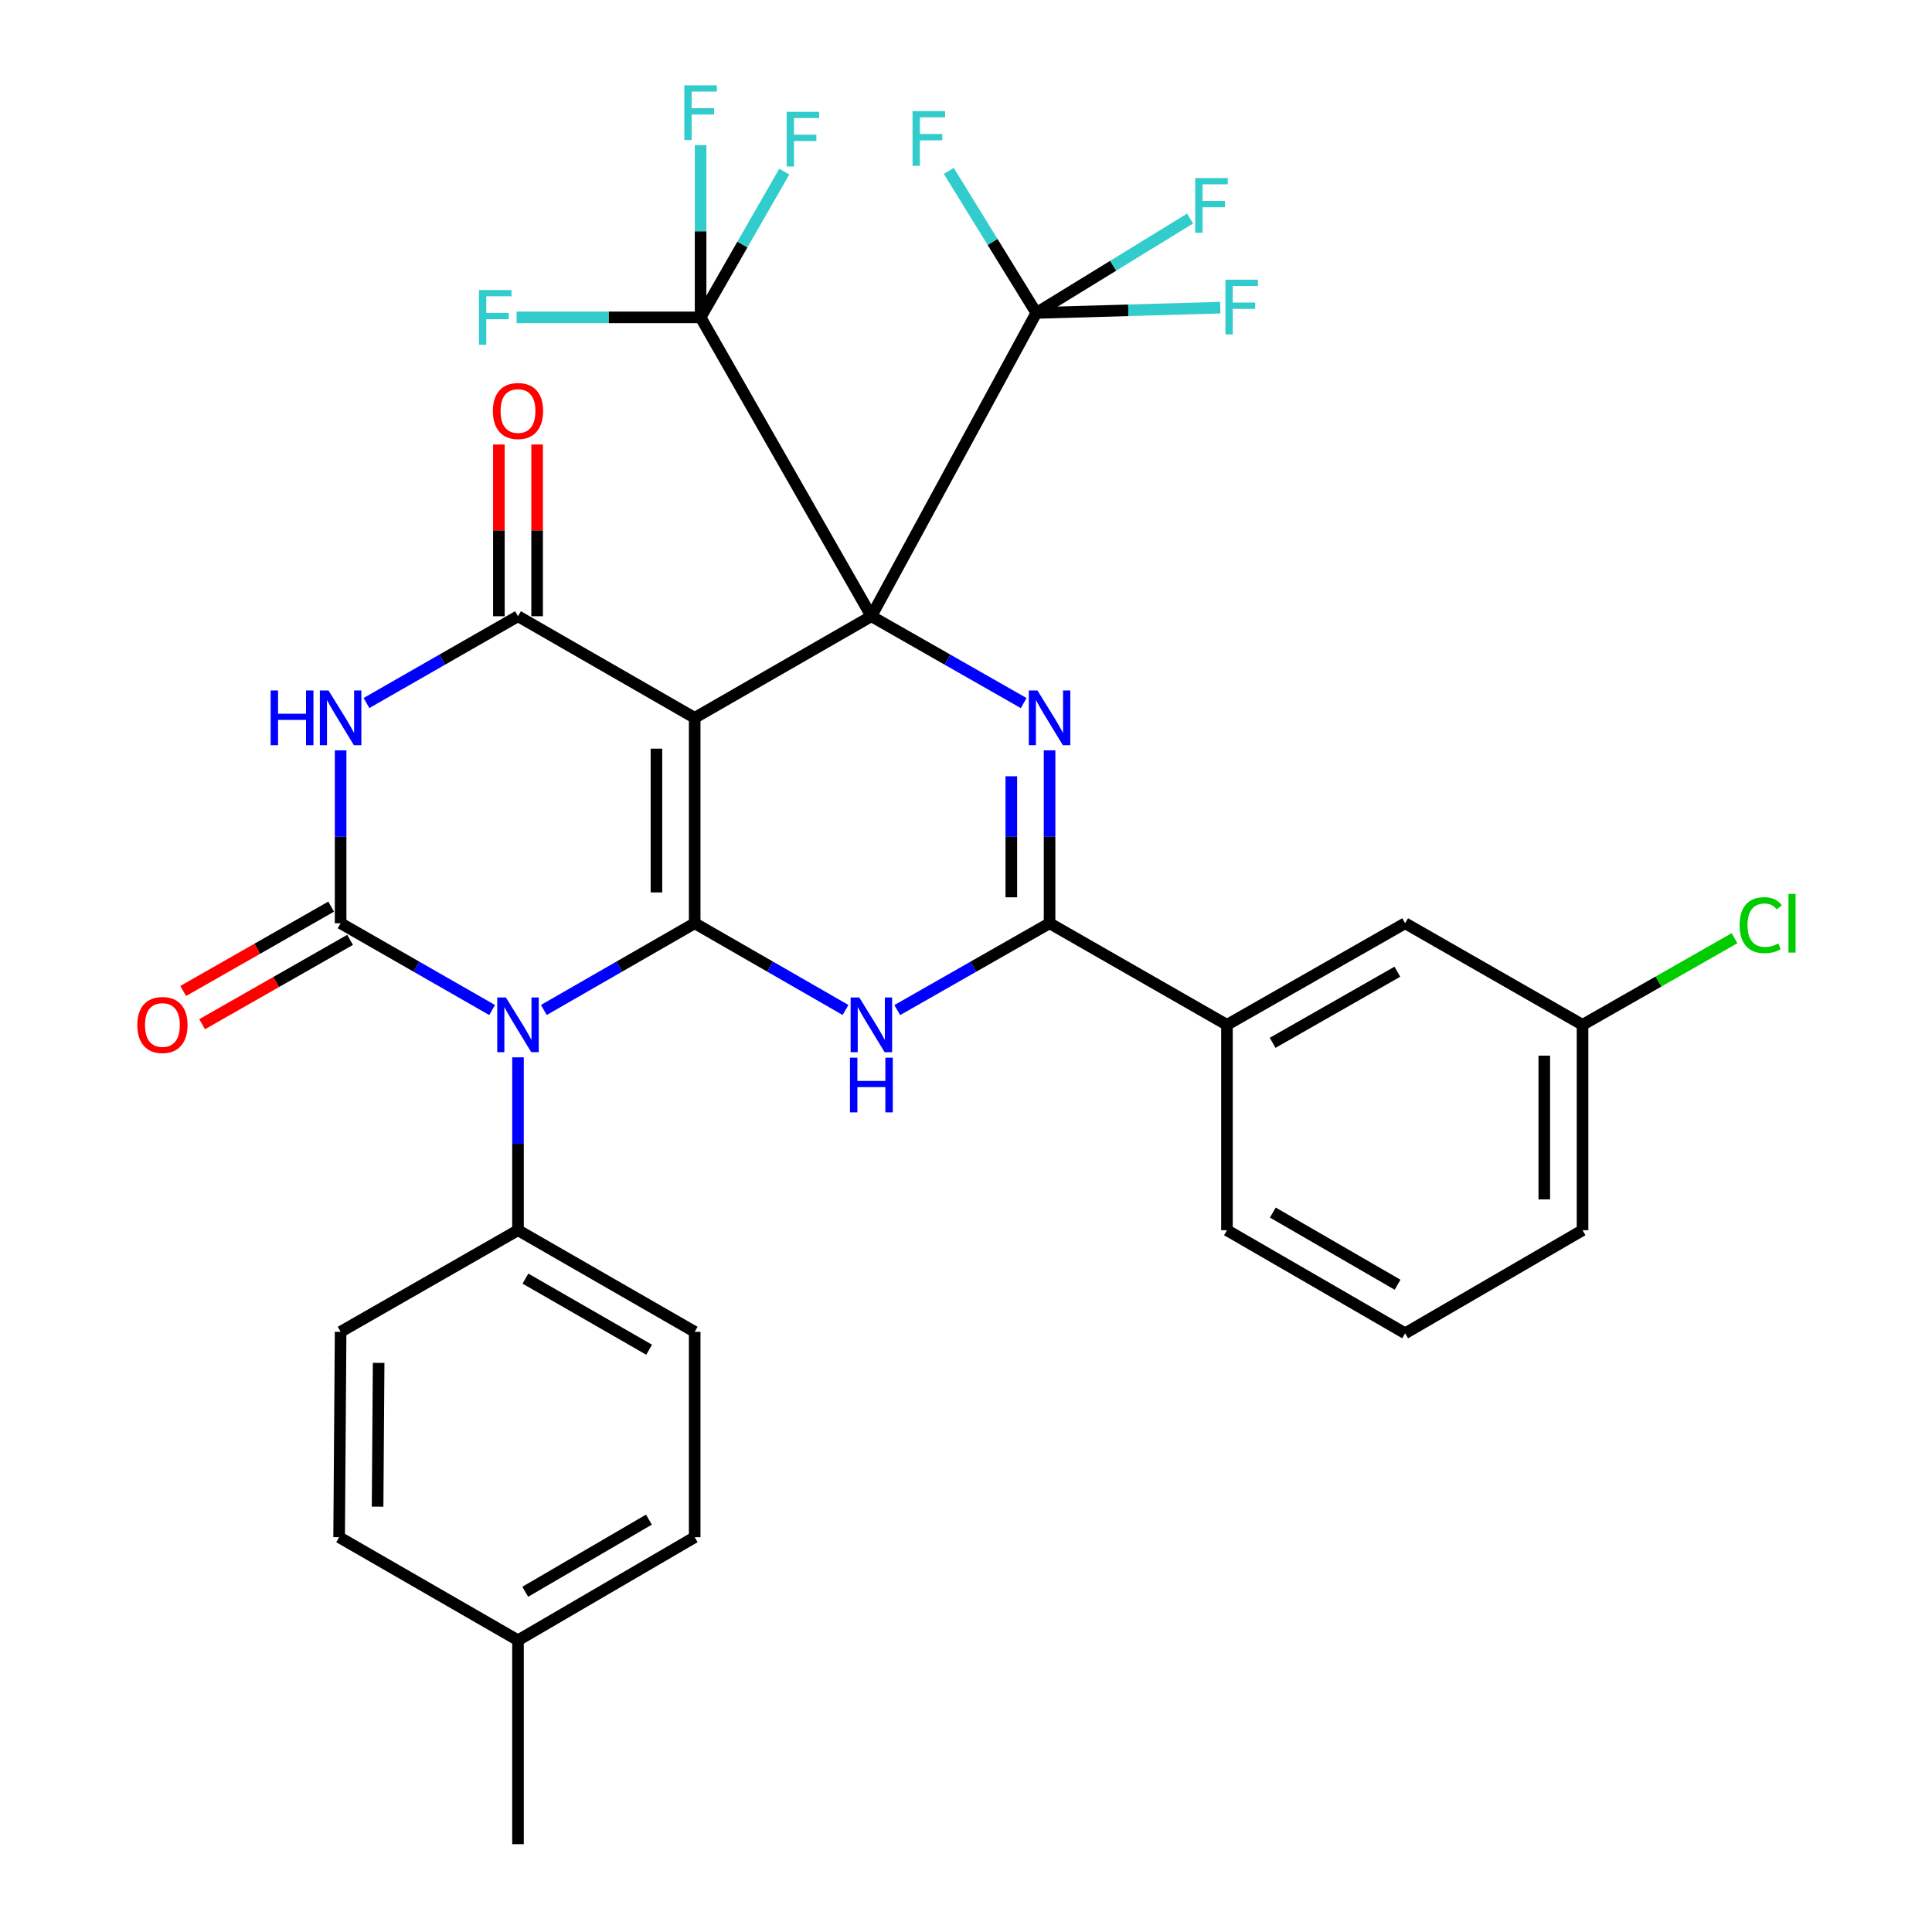 <?xml version='1.0' encoding='iso-8859-1'?>
<svg version='1.1' baseProfile='full'
              xmlns='http://www.w3.org/2000/svg'
                      xmlns:rdkit='http://www.rdkit.org/xml'
                      xmlns:xlink='http://www.w3.org/1999/xlink'
                  xml:space='preserve'
width='1000px' height='1000px' viewBox='0 0 1000 1000'>
<!-- END OF HEADER -->
<rect style='opacity:1.0;fill:#FFFFFF;stroke:none' width='1000' height='1000' x='0' y='0'> </rect>
<path class='bond-0' d='M 451.021,318.966 L 359.569,371.55' style='fill:none;fill-rule:evenodd;stroke:#000000;stroke-width:6px;stroke-linecap:butt;stroke-linejoin:miter;stroke-opacity:1' />
<path class='bond-4' d='M 451.021,318.966 L 490.441,341.44' style='fill:none;fill-rule:evenodd;stroke:#000000;stroke-width:6px;stroke-linecap:butt;stroke-linejoin:miter;stroke-opacity:1' />
<path class='bond-4' d='M 490.441,341.44 L 529.86,363.914' style='fill:none;fill-rule:evenodd;stroke:#0000FF;stroke-width:6px;stroke-linecap:butt;stroke-linejoin:miter;stroke-opacity:1' />
<path class='bond-9' d='M 451.021,318.966 L 362.626,164.273' style='fill:none;fill-rule:evenodd;stroke:#000000;stroke-width:6px;stroke-linecap:butt;stroke-linejoin:miter;stroke-opacity:1' />
<path class='bond-10' d='M 451.021,318.966 L 536.391,161.974' style='fill:none;fill-rule:evenodd;stroke:#000000;stroke-width:6px;stroke-linecap:butt;stroke-linejoin:miter;stroke-opacity:1' />
<path class='bond-1' d='M 359.569,371.55 L 359.569,477.872' style='fill:none;fill-rule:evenodd;stroke:#000000;stroke-width:6px;stroke-linecap:butt;stroke-linejoin:miter;stroke-opacity:1' />
<path class='bond-1' d='M 339.772,387.498 L 339.772,461.924' style='fill:none;fill-rule:evenodd;stroke:#000000;stroke-width:6px;stroke-linecap:butt;stroke-linejoin:miter;stroke-opacity:1' />
<path class='bond-7' d='M 359.569,371.55 L 268.117,318.966' style='fill:none;fill-rule:evenodd;stroke:#000000;stroke-width:6px;stroke-linecap:butt;stroke-linejoin:miter;stroke-opacity:1' />
<path class='bond-2' d='M 359.569,477.872 L 320.531,500.318' style='fill:none;fill-rule:evenodd;stroke:#000000;stroke-width:6px;stroke-linecap:butt;stroke-linejoin:miter;stroke-opacity:1' />
<path class='bond-2' d='M 320.531,500.318 L 281.494,522.764' style='fill:none;fill-rule:evenodd;stroke:#0000FF;stroke-width:6px;stroke-linecap:butt;stroke-linejoin:miter;stroke-opacity:1' />
<path class='bond-33' d='M 359.569,477.872 L 398.606,500.318' style='fill:none;fill-rule:evenodd;stroke:#000000;stroke-width:6px;stroke-linecap:butt;stroke-linejoin:miter;stroke-opacity:1' />
<path class='bond-33' d='M 398.606,500.318 L 437.644,522.764' style='fill:none;fill-rule:evenodd;stroke:#0000FF;stroke-width:6px;stroke-linecap:butt;stroke-linejoin:miter;stroke-opacity:1' />
<path class='bond-11' d='M 268.117,547.273 L 268.117,592.015' style='fill:none;fill-rule:evenodd;stroke:#0000FF;stroke-width:6px;stroke-linecap:butt;stroke-linejoin:miter;stroke-opacity:1' />
<path class='bond-11' d='M 268.117,592.015 L 268.117,636.756' style='fill:none;fill-rule:evenodd;stroke:#000000;stroke-width:6px;stroke-linecap:butt;stroke-linejoin:miter;stroke-opacity:1' />
<path class='bond-34' d='M 254.731,522.79 L 215.516,500.331' style='fill:none;fill-rule:evenodd;stroke:#0000FF;stroke-width:6px;stroke-linecap:butt;stroke-linejoin:miter;stroke-opacity:1' />
<path class='bond-34' d='M 215.516,500.331 L 176.301,477.872' style='fill:none;fill-rule:evenodd;stroke:#000000;stroke-width:6px;stroke-linecap:butt;stroke-linejoin:miter;stroke-opacity:1' />
<path class='bond-3' d='M 176.301,477.872 L 176.301,433.12' style='fill:none;fill-rule:evenodd;stroke:#000000;stroke-width:6px;stroke-linecap:butt;stroke-linejoin:miter;stroke-opacity:1' />
<path class='bond-3' d='M 176.301,433.12 L 176.301,388.368' style='fill:none;fill-rule:evenodd;stroke:#0000FF;stroke-width:6px;stroke-linecap:butt;stroke-linejoin:miter;stroke-opacity:1' />
<path class='bond-13' d='M 171.399,469.273 L 133.109,491.102' style='fill:none;fill-rule:evenodd;stroke:#000000;stroke-width:6px;stroke-linecap:butt;stroke-linejoin:miter;stroke-opacity:1' />
<path class='bond-13' d='M 133.109,491.102 L 94.82,512.932' style='fill:none;fill-rule:evenodd;stroke:#FF0000;stroke-width:6px;stroke-linecap:butt;stroke-linejoin:miter;stroke-opacity:1' />
<path class='bond-13' d='M 181.204,486.471 L 142.915,508.301' style='fill:none;fill-rule:evenodd;stroke:#000000;stroke-width:6px;stroke-linecap:butt;stroke-linejoin:miter;stroke-opacity:1' />
<path class='bond-13' d='M 142.915,508.301 L 104.625,530.13' style='fill:none;fill-rule:evenodd;stroke:#FF0000;stroke-width:6px;stroke-linecap:butt;stroke-linejoin:miter;stroke-opacity:1' />
<path class='bond-8' d='M 543.254,388.368 L 543.254,433.12' style='fill:none;fill-rule:evenodd;stroke:#0000FF;stroke-width:6px;stroke-linecap:butt;stroke-linejoin:miter;stroke-opacity:1' />
<path class='bond-8' d='M 543.254,433.12 L 543.254,477.872' style='fill:none;fill-rule:evenodd;stroke:#000000;stroke-width:6px;stroke-linecap:butt;stroke-linejoin:miter;stroke-opacity:1' />
<path class='bond-8' d='M 523.457,401.794 L 523.457,433.12' style='fill:none;fill-rule:evenodd;stroke:#0000FF;stroke-width:6px;stroke-linecap:butt;stroke-linejoin:miter;stroke-opacity:1' />
<path class='bond-8' d='M 523.457,433.12 L 523.457,464.446' style='fill:none;fill-rule:evenodd;stroke:#000000;stroke-width:6px;stroke-linecap:butt;stroke-linejoin:miter;stroke-opacity:1' />
<path class='bond-5' d='M 464.415,522.819 L 503.835,500.346' style='fill:none;fill-rule:evenodd;stroke:#0000FF;stroke-width:6px;stroke-linecap:butt;stroke-linejoin:miter;stroke-opacity:1' />
<path class='bond-5' d='M 503.835,500.346 L 543.254,477.872' style='fill:none;fill-rule:evenodd;stroke:#000000;stroke-width:6px;stroke-linecap:butt;stroke-linejoin:miter;stroke-opacity:1' />
<path class='bond-6' d='M 189.687,363.884 L 228.902,341.425' style='fill:none;fill-rule:evenodd;stroke:#0000FF;stroke-width:6px;stroke-linecap:butt;stroke-linejoin:miter;stroke-opacity:1' />
<path class='bond-6' d='M 228.902,341.425 L 268.117,318.966' style='fill:none;fill-rule:evenodd;stroke:#000000;stroke-width:6px;stroke-linecap:butt;stroke-linejoin:miter;stroke-opacity:1' />
<path class='bond-14' d='M 278.015,318.966 L 278.015,274.52' style='fill:none;fill-rule:evenodd;stroke:#000000;stroke-width:6px;stroke-linecap:butt;stroke-linejoin:miter;stroke-opacity:1' />
<path class='bond-14' d='M 278.015,274.52 L 278.015,230.073' style='fill:none;fill-rule:evenodd;stroke:#FF0000;stroke-width:6px;stroke-linecap:butt;stroke-linejoin:miter;stroke-opacity:1' />
<path class='bond-14' d='M 258.218,318.966 L 258.218,274.52' style='fill:none;fill-rule:evenodd;stroke:#000000;stroke-width:6px;stroke-linecap:butt;stroke-linejoin:miter;stroke-opacity:1' />
<path class='bond-14' d='M 258.218,274.52 L 258.218,230.073' style='fill:none;fill-rule:evenodd;stroke:#FF0000;stroke-width:6px;stroke-linecap:butt;stroke-linejoin:miter;stroke-opacity:1' />
<path class='bond-12' d='M 543.254,477.872 L 635.069,530.456' style='fill:none;fill-rule:evenodd;stroke:#000000;stroke-width:6px;stroke-linecap:butt;stroke-linejoin:miter;stroke-opacity:1' />
<path class='bond-16' d='M 362.626,164.273 L 362.626,119.703' style='fill:none;fill-rule:evenodd;stroke:#000000;stroke-width:6px;stroke-linecap:butt;stroke-linejoin:miter;stroke-opacity:1' />
<path class='bond-16' d='M 362.626,119.703 L 362.626,75.133' style='fill:none;fill-rule:evenodd;stroke:#33CCCC;stroke-width:6px;stroke-linecap:butt;stroke-linejoin:miter;stroke-opacity:1' />
<path class='bond-20' d='M 362.626,164.273 L 315.015,164.273' style='fill:none;fill-rule:evenodd;stroke:#000000;stroke-width:6px;stroke-linecap:butt;stroke-linejoin:miter;stroke-opacity:1' />
<path class='bond-20' d='M 315.015,164.273 L 267.404,164.273' style='fill:none;fill-rule:evenodd;stroke:#33CCCC;stroke-width:6px;stroke-linecap:butt;stroke-linejoin:miter;stroke-opacity:1' />
<path class='bond-21' d='M 362.626,164.273 L 384.277,126.56' style='fill:none;fill-rule:evenodd;stroke:#000000;stroke-width:6px;stroke-linecap:butt;stroke-linejoin:miter;stroke-opacity:1' />
<path class='bond-21' d='M 384.277,126.56 L 405.928,88.848' style='fill:none;fill-rule:evenodd;stroke:#33CCCC;stroke-width:6px;stroke-linecap:butt;stroke-linejoin:miter;stroke-opacity:1' />
<path class='bond-17' d='M 536.391,161.974 L 584.007,160.61' style='fill:none;fill-rule:evenodd;stroke:#000000;stroke-width:6px;stroke-linecap:butt;stroke-linejoin:miter;stroke-opacity:1' />
<path class='bond-17' d='M 584.007,160.61 L 631.623,159.245' style='fill:none;fill-rule:evenodd;stroke:#33CCCC;stroke-width:6px;stroke-linecap:butt;stroke-linejoin:miter;stroke-opacity:1' />
<path class='bond-18' d='M 536.391,161.974 L 513.75,125.226' style='fill:none;fill-rule:evenodd;stroke:#000000;stroke-width:6px;stroke-linecap:butt;stroke-linejoin:miter;stroke-opacity:1' />
<path class='bond-18' d='M 513.75,125.226 L 491.108,88.478' style='fill:none;fill-rule:evenodd;stroke:#33CCCC;stroke-width:6px;stroke-linecap:butt;stroke-linejoin:miter;stroke-opacity:1' />
<path class='bond-19' d='M 536.391,161.974 L 576.187,137.548' style='fill:none;fill-rule:evenodd;stroke:#000000;stroke-width:6px;stroke-linecap:butt;stroke-linejoin:miter;stroke-opacity:1' />
<path class='bond-19' d='M 576.187,137.548 L 615.983,113.123' style='fill:none;fill-rule:evenodd;stroke:#33CCCC;stroke-width:6px;stroke-linecap:butt;stroke-linejoin:miter;stroke-opacity:1' />
<path class='bond-22' d='M 268.117,636.756 L 359.569,689.34' style='fill:none;fill-rule:evenodd;stroke:#000000;stroke-width:6px;stroke-linecap:butt;stroke-linejoin:miter;stroke-opacity:1' />
<path class='bond-22' d='M 271.966,661.806 L 335.983,698.614' style='fill:none;fill-rule:evenodd;stroke:#000000;stroke-width:6px;stroke-linecap:butt;stroke-linejoin:miter;stroke-opacity:1' />
<path class='bond-23' d='M 268.117,636.756 L 176.301,689.34' style='fill:none;fill-rule:evenodd;stroke:#000000;stroke-width:6px;stroke-linecap:butt;stroke-linejoin:miter;stroke-opacity:1' />
<path class='bond-15' d='M 635.069,530.456 L 727.302,477.872' style='fill:none;fill-rule:evenodd;stroke:#000000;stroke-width:6px;stroke-linecap:butt;stroke-linejoin:miter;stroke-opacity:1' />
<path class='bond-15' d='M 658.709,539.767 L 723.273,502.958' style='fill:none;fill-rule:evenodd;stroke:#000000;stroke-width:6px;stroke-linecap:butt;stroke-linejoin:miter;stroke-opacity:1' />
<path class='bond-29' d='M 635.069,530.456 L 635.069,636.756' style='fill:none;fill-rule:evenodd;stroke:#000000;stroke-width:6px;stroke-linecap:butt;stroke-linejoin:miter;stroke-opacity:1' />
<path class='bond-24' d='M 727.302,477.872 L 819.118,530.456' style='fill:none;fill-rule:evenodd;stroke:#000000;stroke-width:6px;stroke-linecap:butt;stroke-linejoin:miter;stroke-opacity:1' />
<path class='bond-25' d='M 359.569,689.34 L 359.569,795.651' style='fill:none;fill-rule:evenodd;stroke:#000000;stroke-width:6px;stroke-linecap:butt;stroke-linejoin:miter;stroke-opacity:1' />
<path class='bond-26' d='M 176.301,689.34 L 175.532,795.651' style='fill:none;fill-rule:evenodd;stroke:#000000;stroke-width:6px;stroke-linecap:butt;stroke-linejoin:miter;stroke-opacity:1' />
<path class='bond-26' d='M 195.983,705.43 L 195.444,779.847' style='fill:none;fill-rule:evenodd;stroke:#000000;stroke-width:6px;stroke-linecap:butt;stroke-linejoin:miter;stroke-opacity:1' />
<path class='bond-28' d='M 819.118,530.456 L 858.447,508.033' style='fill:none;fill-rule:evenodd;stroke:#000000;stroke-width:6px;stroke-linecap:butt;stroke-linejoin:miter;stroke-opacity:1' />
<path class='bond-28' d='M 858.447,508.033 L 897.776,485.611' style='fill:none;fill-rule:evenodd;stroke:#00CC00;stroke-width:6px;stroke-linecap:butt;stroke-linejoin:miter;stroke-opacity:1' />
<path class='bond-35' d='M 819.118,530.456 L 819.118,636.756' style='fill:none;fill-rule:evenodd;stroke:#000000;stroke-width:6px;stroke-linecap:butt;stroke-linejoin:miter;stroke-opacity:1' />
<path class='bond-35' d='M 799.32,546.401 L 799.32,620.811' style='fill:none;fill-rule:evenodd;stroke:#000000;stroke-width:6px;stroke-linecap:butt;stroke-linejoin:miter;stroke-opacity:1' />
<path class='bond-36' d='M 359.569,795.651 L 268.117,849.004' style='fill:none;fill-rule:evenodd;stroke:#000000;stroke-width:6px;stroke-linecap:butt;stroke-linejoin:miter;stroke-opacity:1' />
<path class='bond-36' d='M 335.875,786.554 L 271.858,823.901' style='fill:none;fill-rule:evenodd;stroke:#000000;stroke-width:6px;stroke-linecap:butt;stroke-linejoin:miter;stroke-opacity:1' />
<path class='bond-27' d='M 175.532,795.651 L 268.117,849.004' style='fill:none;fill-rule:evenodd;stroke:#000000;stroke-width:6px;stroke-linecap:butt;stroke-linejoin:miter;stroke-opacity:1' />
<path class='bond-32' d='M 268.117,849.004 L 268.117,954.545' style='fill:none;fill-rule:evenodd;stroke:#000000;stroke-width:6px;stroke-linecap:butt;stroke-linejoin:miter;stroke-opacity:1' />
<path class='bond-30' d='M 635.069,636.756 L 727.302,690.109' style='fill:none;fill-rule:evenodd;stroke:#000000;stroke-width:6px;stroke-linecap:butt;stroke-linejoin:miter;stroke-opacity:1' />
<path class='bond-30' d='M 658.817,627.622 L 723.38,664.97' style='fill:none;fill-rule:evenodd;stroke:#000000;stroke-width:6px;stroke-linecap:butt;stroke-linejoin:miter;stroke-opacity:1' />
<path class='bond-31' d='M 727.302,690.109 L 819.118,636.756' style='fill:none;fill-rule:evenodd;stroke:#000000;stroke-width:6px;stroke-linecap:butt;stroke-linejoin:miter;stroke-opacity:1' />
<path  class='atom-3' d='M 261.857 516.296
L 271.137 531.296
Q 272.057 532.776, 273.537 535.456
Q 275.017 538.136, 275.097 538.296
L 275.097 516.296
L 278.857 516.296
L 278.857 544.616
L 274.977 544.616
L 265.017 528.216
Q 263.857 526.296, 262.617 524.096
Q 261.417 521.896, 261.057 521.216
L 261.057 544.616
L 257.377 544.616
L 257.377 516.296
L 261.857 516.296
' fill='#0000FF'/>
<path  class='atom-5' d='M 536.994 357.39
L 546.274 372.39
Q 547.194 373.87, 548.674 376.55
Q 550.154 379.23, 550.234 379.39
L 550.234 357.39
L 553.994 357.39
L 553.994 385.71
L 550.114 385.71
L 540.154 369.31
Q 538.994 367.39, 537.754 365.19
Q 536.554 362.99, 536.194 362.31
L 536.194 385.71
L 532.514 385.71
L 532.514 357.39
L 536.994 357.39
' fill='#0000FF'/>
<path  class='atom-6' d='M 444.761 516.296
L 454.041 531.296
Q 454.961 532.776, 456.441 535.456
Q 457.921 538.136, 458.001 538.296
L 458.001 516.296
L 461.761 516.296
L 461.761 544.616
L 457.881 544.616
L 447.921 528.216
Q 446.761 526.296, 445.521 524.096
Q 444.321 521.896, 443.961 521.216
L 443.961 544.616
L 440.281 544.616
L 440.281 516.296
L 444.761 516.296
' fill='#0000FF'/>
<path  class='atom-6' d='M 439.941 547.448
L 443.781 547.448
L 443.781 559.488
L 458.261 559.488
L 458.261 547.448
L 462.101 547.448
L 462.101 575.768
L 458.261 575.768
L 458.261 562.688
L 443.781 562.688
L 443.781 575.768
L 439.941 575.768
L 439.941 547.448
' fill='#0000FF'/>
<path  class='atom-7' d='M 140.081 357.39
L 143.921 357.39
L 143.921 369.43
L 158.401 369.43
L 158.401 357.39
L 162.241 357.39
L 162.241 385.71
L 158.401 385.71
L 158.401 372.63
L 143.921 372.63
L 143.921 385.71
L 140.081 385.71
L 140.081 357.39
' fill='#0000FF'/>
<path  class='atom-7' d='M 170.041 357.39
L 179.321 372.39
Q 180.241 373.87, 181.721 376.55
Q 183.201 379.23, 183.281 379.39
L 183.281 357.39
L 187.041 357.39
L 187.041 385.71
L 183.161 385.71
L 173.201 369.31
Q 172.041 367.39, 170.801 365.19
Q 169.601 362.99, 169.241 362.31
L 169.241 385.71
L 165.561 385.71
L 165.561 357.39
L 170.041 357.39
' fill='#0000FF'/>
<path  class='atom-14' d='M 71.068 530.536
Q 71.068 523.736, 74.428 519.936
Q 77.788 516.136, 84.068 516.136
Q 90.348 516.136, 93.708 519.936
Q 97.068 523.736, 97.068 530.536
Q 97.068 537.416, 93.668 541.336
Q 90.268 545.216, 84.068 545.216
Q 77.828 545.216, 74.428 541.336
Q 71.068 537.456, 71.068 530.536
M 84.068 542.016
Q 88.388 542.016, 90.708 539.136
Q 93.068 536.216, 93.068 530.536
Q 93.068 524.976, 90.708 522.176
Q 88.388 519.336, 84.068 519.336
Q 79.748 519.336, 77.388 522.136
Q 75.068 524.936, 75.068 530.536
Q 75.068 536.256, 77.388 539.136
Q 79.748 542.016, 84.068 542.016
' fill='#FF0000'/>
<path  class='atom-15' d='M 255.117 212.735
Q 255.117 205.935, 258.477 202.135
Q 261.837 198.335, 268.117 198.335
Q 274.397 198.335, 277.757 202.135
Q 281.117 205.935, 281.117 212.735
Q 281.117 219.615, 277.717 223.535
Q 274.317 227.415, 268.117 227.415
Q 261.877 227.415, 258.477 223.535
Q 255.117 219.655, 255.117 212.735
M 268.117 224.215
Q 272.437 224.215, 274.757 221.335
Q 277.117 218.415, 277.117 212.735
Q 277.117 207.175, 274.757 204.375
Q 272.437 201.535, 268.117 201.535
Q 263.797 201.535, 261.437 204.335
Q 259.117 207.135, 259.117 212.735
Q 259.117 218.455, 261.437 221.335
Q 263.797 224.215, 268.117 224.215
' fill='#FF0000'/>
<path  class='atom-17' d='M 354.206 44.165
L 371.046 44.165
L 371.046 47.405
L 358.006 47.405
L 358.006 56.005
L 369.606 56.005
L 369.606 59.285
L 358.006 59.285
L 358.006 72.485
L 354.206 72.485
L 354.206 44.165
' fill='#33CCCC'/>
<path  class='atom-18' d='M 634.282 144.768
L 651.122 144.768
L 651.122 148.008
L 638.082 148.008
L 638.082 156.608
L 649.682 156.608
L 649.682 159.888
L 638.082 159.888
L 638.082 173.088
L 634.282 173.088
L 634.282 144.768
' fill='#33CCCC'/>
<path  class='atom-19' d='M 472.33 57.506
L 489.17 57.506
L 489.17 60.746
L 476.13 60.746
L 476.13 69.346
L 487.73 69.346
L 487.73 72.626
L 476.13 72.626
L 476.13 85.826
L 472.33 85.826
L 472.33 57.506
' fill='#33CCCC'/>
<path  class='atom-20' d='M 618.642 92.162
L 635.482 92.162
L 635.482 95.402
L 622.442 95.402
L 622.442 104.002
L 634.042 104.002
L 634.042 107.282
L 622.442 107.282
L 622.442 120.482
L 618.642 120.482
L 618.642 92.162
' fill='#33CCCC'/>
<path  class='atom-21' d='M 247.906 150.113
L 264.746 150.113
L 264.746 153.353
L 251.706 153.353
L 251.706 161.953
L 263.306 161.953
L 263.306 165.233
L 251.706 165.233
L 251.706 178.433
L 247.906 178.433
L 247.906 150.113
' fill='#33CCCC'/>
<path  class='atom-22' d='M 407.164 57.869
L 424.004 57.869
L 424.004 61.109
L 410.964 61.109
L 410.964 69.709
L 422.564 69.709
L 422.564 72.989
L 410.964 72.989
L 410.964 86.189
L 407.164 86.189
L 407.164 57.869
' fill='#33CCCC'/>
<path  class='atom-29' d='M 900.431 478.852
Q 900.431 471.812, 903.711 468.132
Q 907.031 464.412, 913.311 464.412
Q 919.151 464.412, 922.271 468.532
L 919.631 470.692
Q 917.351 467.692, 913.311 467.692
Q 909.031 467.692, 906.751 470.572
Q 904.511 473.412, 904.511 478.852
Q 904.511 484.452, 906.831 487.332
Q 909.191 490.212, 913.751 490.212
Q 916.871 490.212, 920.511 488.332
L 921.631 491.332
Q 920.151 492.292, 917.911 492.852
Q 915.671 493.412, 913.191 493.412
Q 907.031 493.412, 903.711 489.652
Q 900.431 485.892, 900.431 478.852
' fill='#00CC00'/>
<path  class='atom-29' d='M 925.711 462.692
L 929.391 462.692
L 929.391 493.052
L 925.711 493.052
L 925.711 462.692
' fill='#00CC00'/>
</svg>
